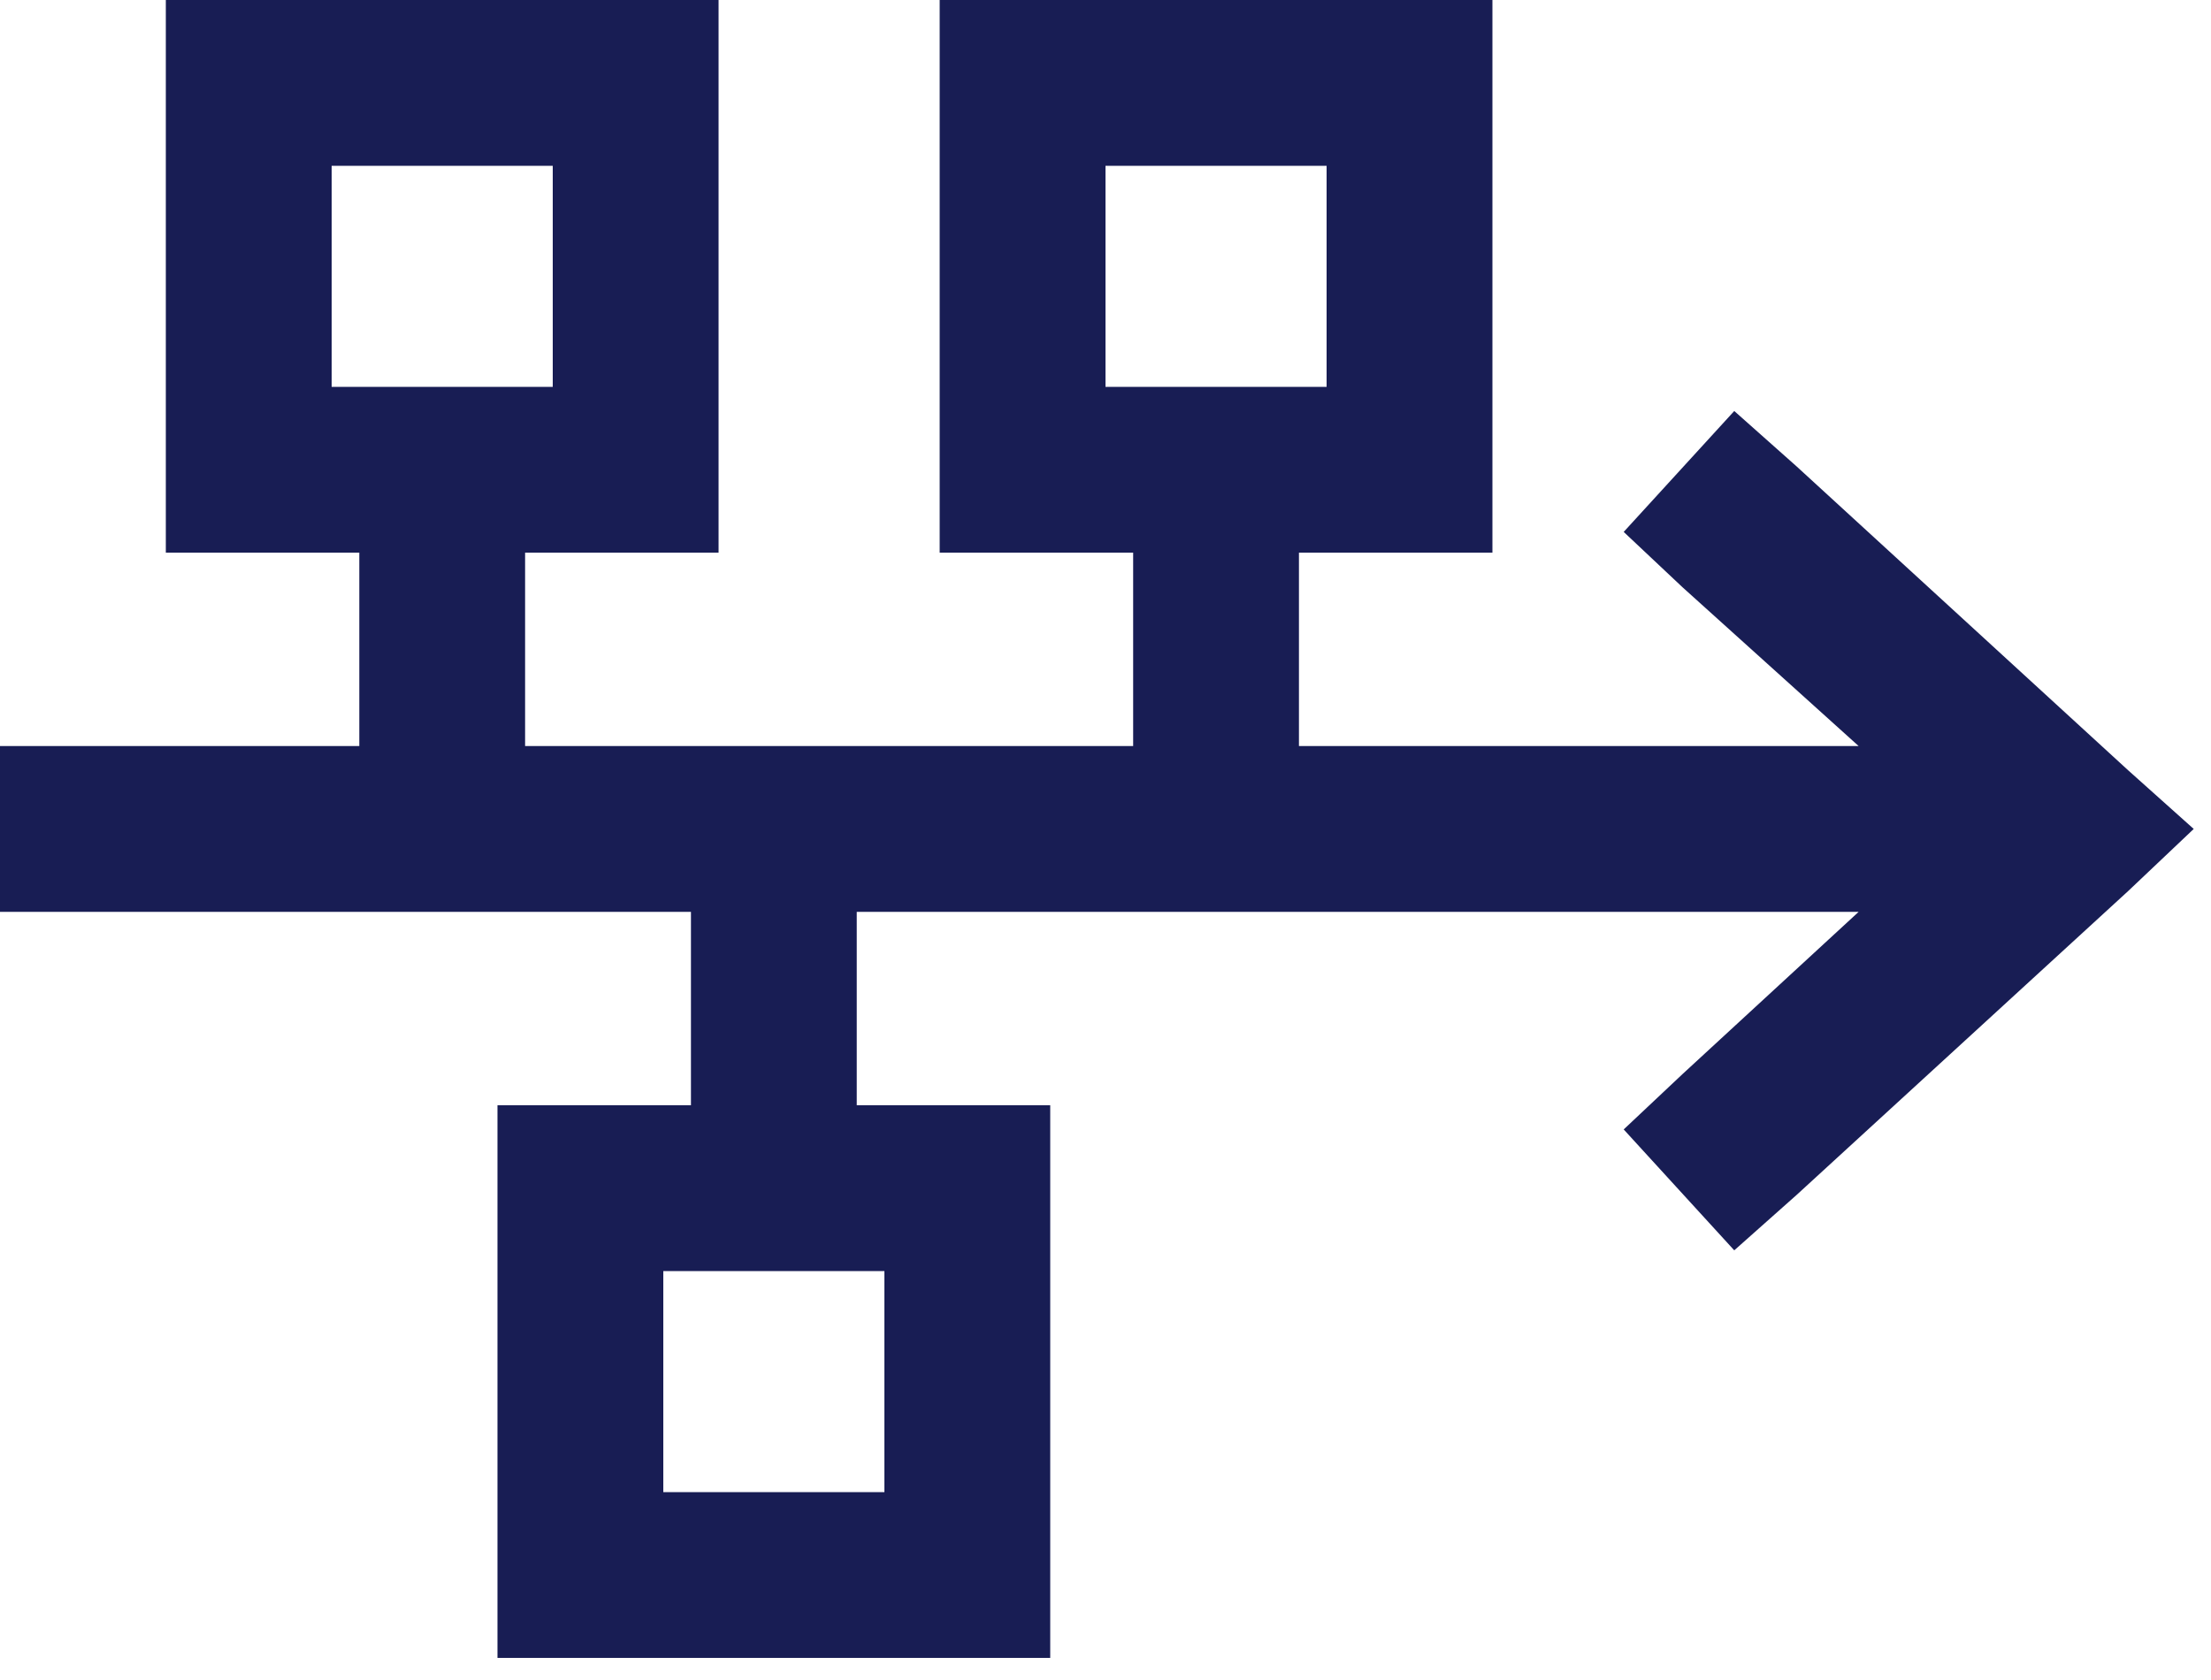 <svg width="75" height="57" viewBox="0 0 75 57" fill="none" xmlns="http://www.w3.org/2000/svg">
<path d="M11.25 5.625V13.125H12.188H17.812H18.75V5.625H11.25ZM18.75 18.75H17.812V25.312H38.438V18.75H37.5H31.875V13.125V5.625V0H37.5H45H50.625V5.625V13.125V18.75H45H44.062V25.312H63.047L57.07 19.922L55.078 18.047L58.828 13.945L60.938 15.82L72.188 26.133L74.414 28.125L72.188 30.234L60.938 40.547L58.828 42.422L55.078 38.32L57.07 36.445L63.047 30.938H29.062V37.5H30H35.625V43.125V50.625V56.25H30H22.5H16.875V50.625V43.125V37.5H22.5H23.438V30.938H2.812H0V25.312H2.812H12.188V18.75H11.25H5.625V13.125V5.625V0H11.25H18.75H24.375V5.625V13.125V18.75H18.75ZM23.438 43.125H22.5V50.625H30V43.125H29.062H23.438ZM45 5.625H37.5V13.125H45V5.625Z" fill="#181D54"/>
</svg>
